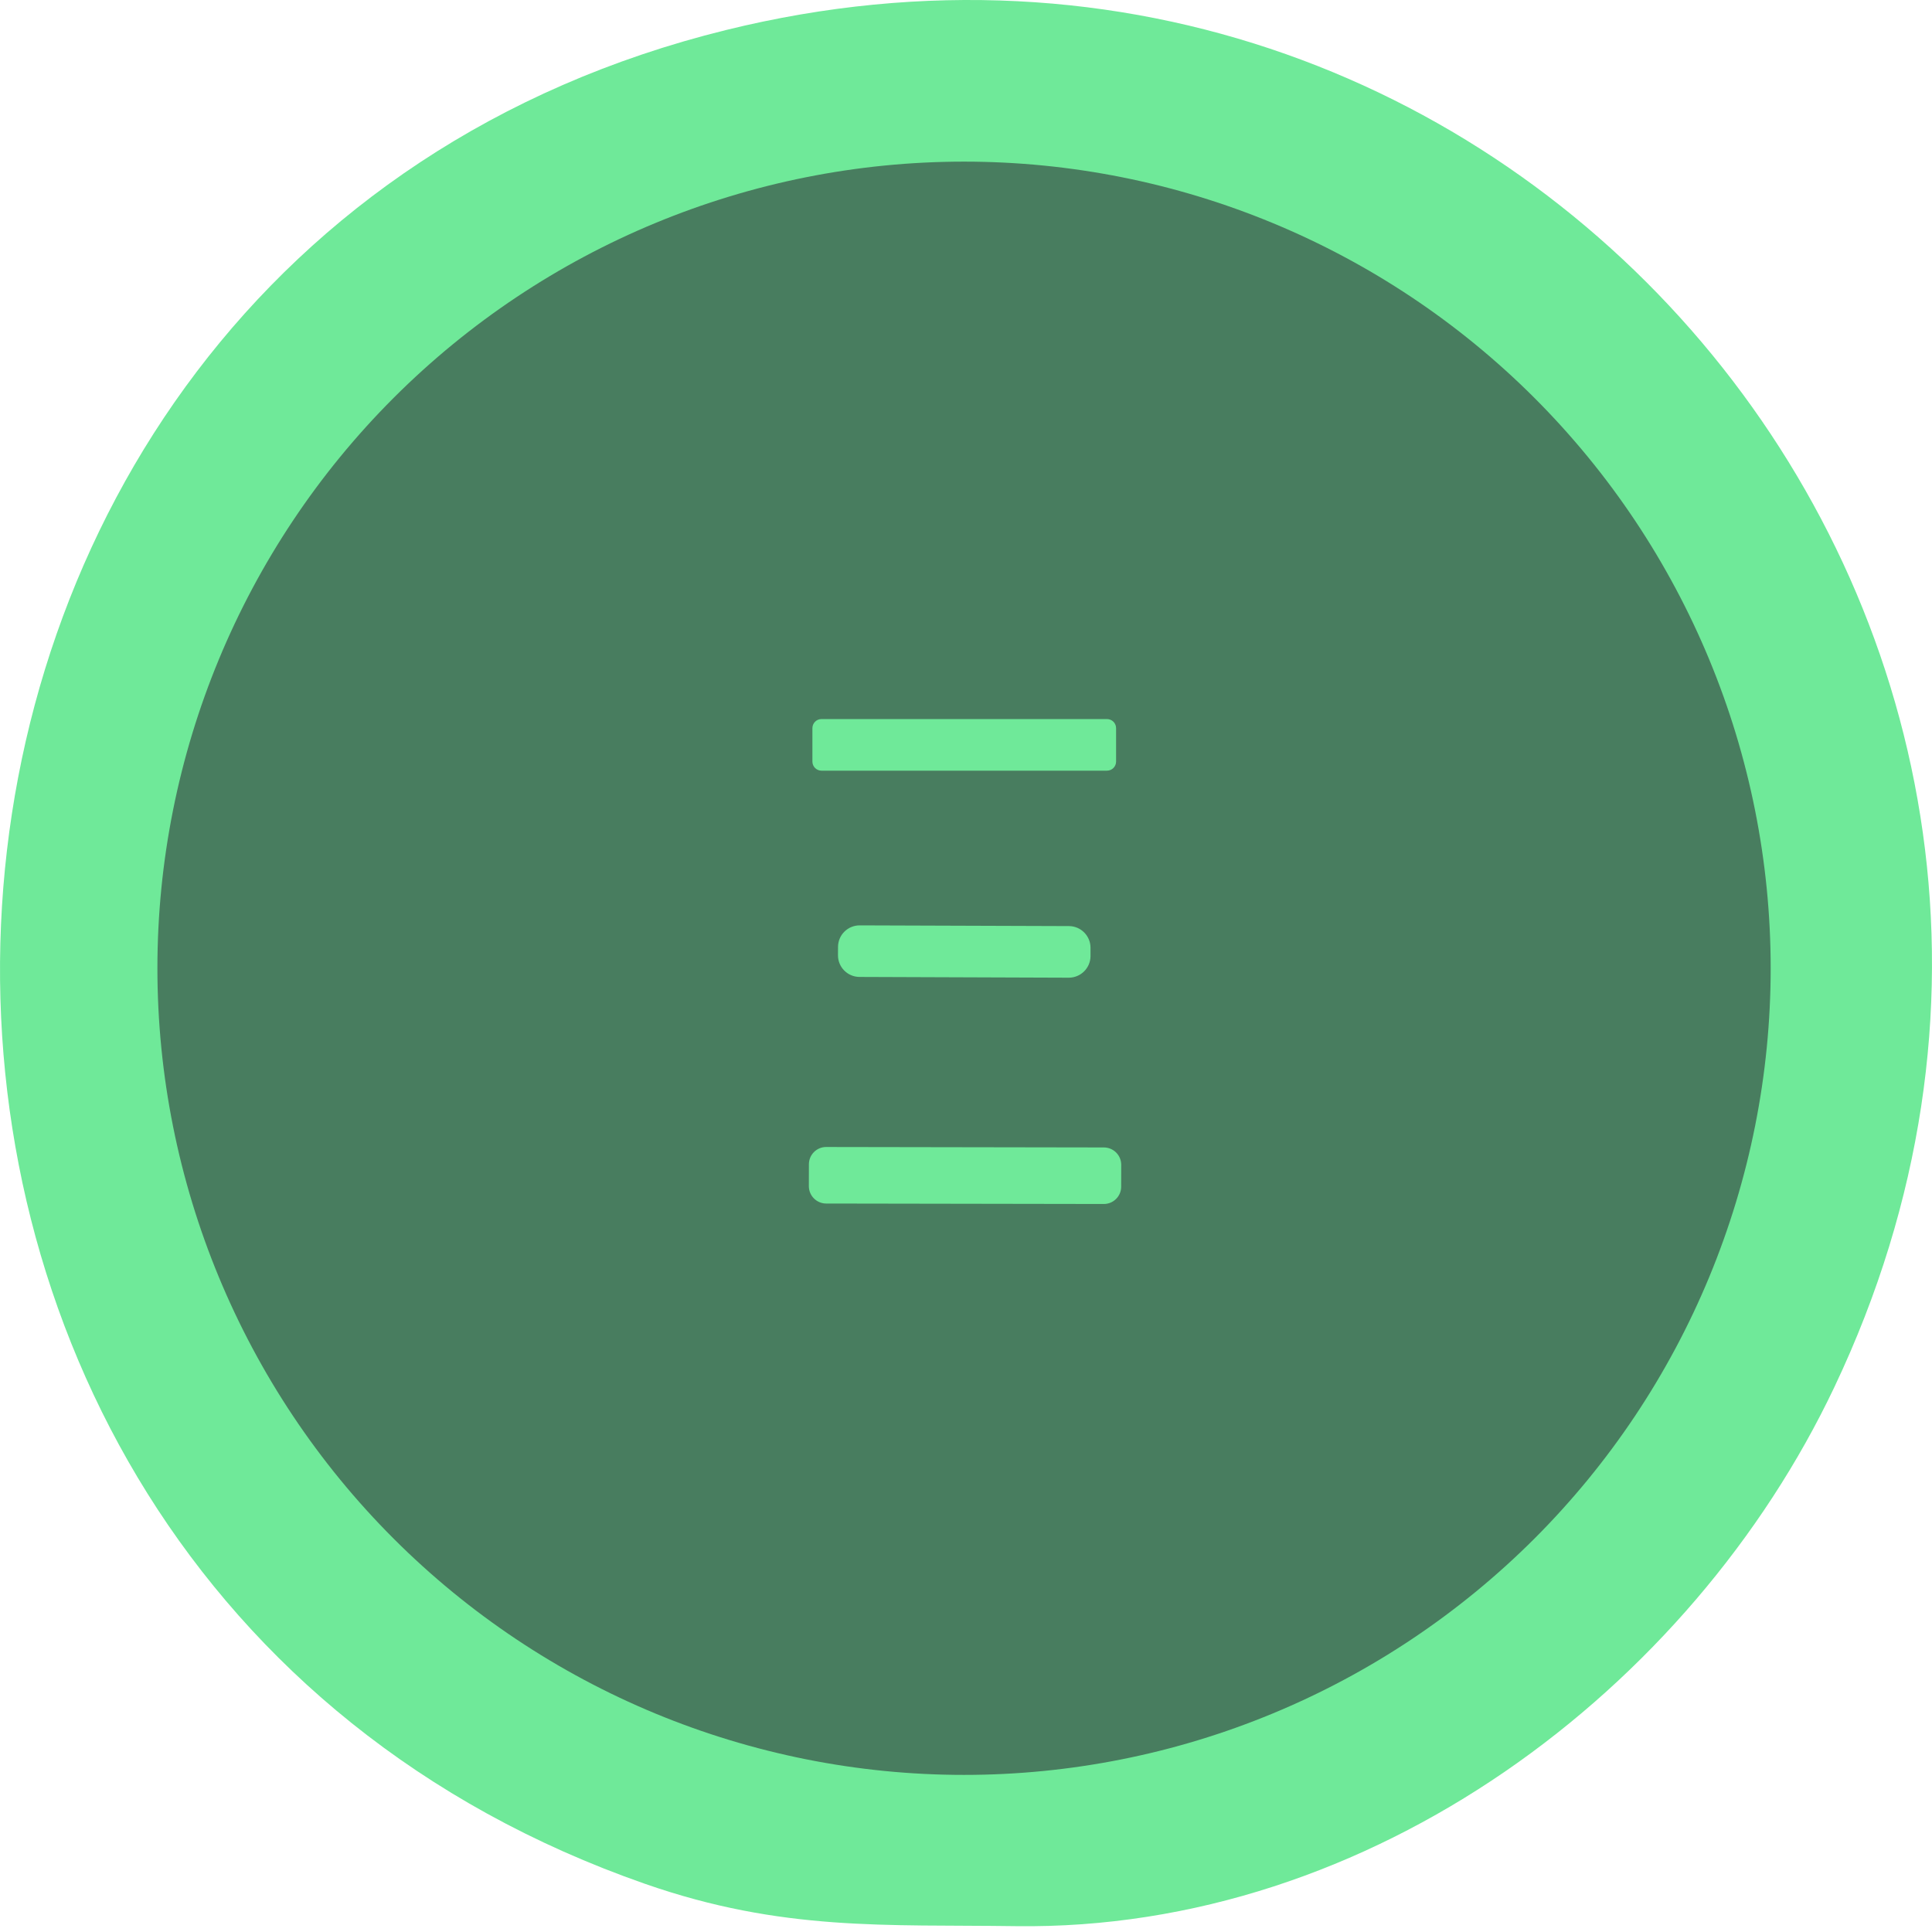 <svg width="38" height="38" viewBox="0 0 38 38" fill="none" xmlns="http://www.w3.org/2000/svg">
<path d="M12.688 37.053C-5.04 30.869 -3.896 5.075 14.278 0.591C29.985 -3.284 43.043 12.614 36.08 27.282C33.264 33.219 26.979 37.983 19.975 37.885C17.439 37.849 15.386 37.995 12.688 37.053Z" fill="#6FE999"/>
<path d="M34.827 19.044C34.827 21.128 34.416 23.191 33.619 25.116C32.822 27.041 31.653 28.79 30.18 30.263C28.706 31.736 26.957 32.905 25.033 33.702C23.108 34.5 21.045 34.91 18.961 34.91C14.753 34.91 10.718 33.239 7.742 30.263C4.767 27.288 3.096 23.252 3.096 19.044C3.096 14.837 4.767 10.801 7.742 7.826C10.718 4.851 14.753 3.179 18.961 3.179C23.169 3.179 27.204 4.851 30.18 7.826C33.155 10.801 34.827 14.837 34.827 19.044Z" fill="#487D5F"/>
<path d="M21.773 14.143H16.157C16.059 14.143 15.979 14.223 15.979 14.322V14.979C15.979 15.078 16.059 15.158 16.157 15.158H21.773C21.872 15.158 21.952 15.078 21.952 14.979V14.322C21.952 14.223 21.872 14.143 21.773 14.143Z" fill="#6FE999"/>
<path d="M21.025 18.215L16.91 18.201C16.675 18.2 16.483 18.39 16.483 18.625L16.482 18.788C16.481 19.023 16.671 19.215 16.907 19.215L21.021 19.23C21.256 19.23 21.448 19.041 21.449 18.805L21.449 18.643C21.45 18.408 21.26 18.216 21.025 18.215Z" fill="#6FE999"/>
<path d="M21.713 22.569L16.251 22.56C16.063 22.559 15.91 22.712 15.91 22.9L15.909 23.33C15.909 23.518 16.061 23.671 16.249 23.672L21.711 23.681C21.899 23.681 22.052 23.529 22.052 23.341L22.053 22.911C22.053 22.722 21.901 22.57 21.713 22.569Z" fill="#6FE999"/>
</svg>
